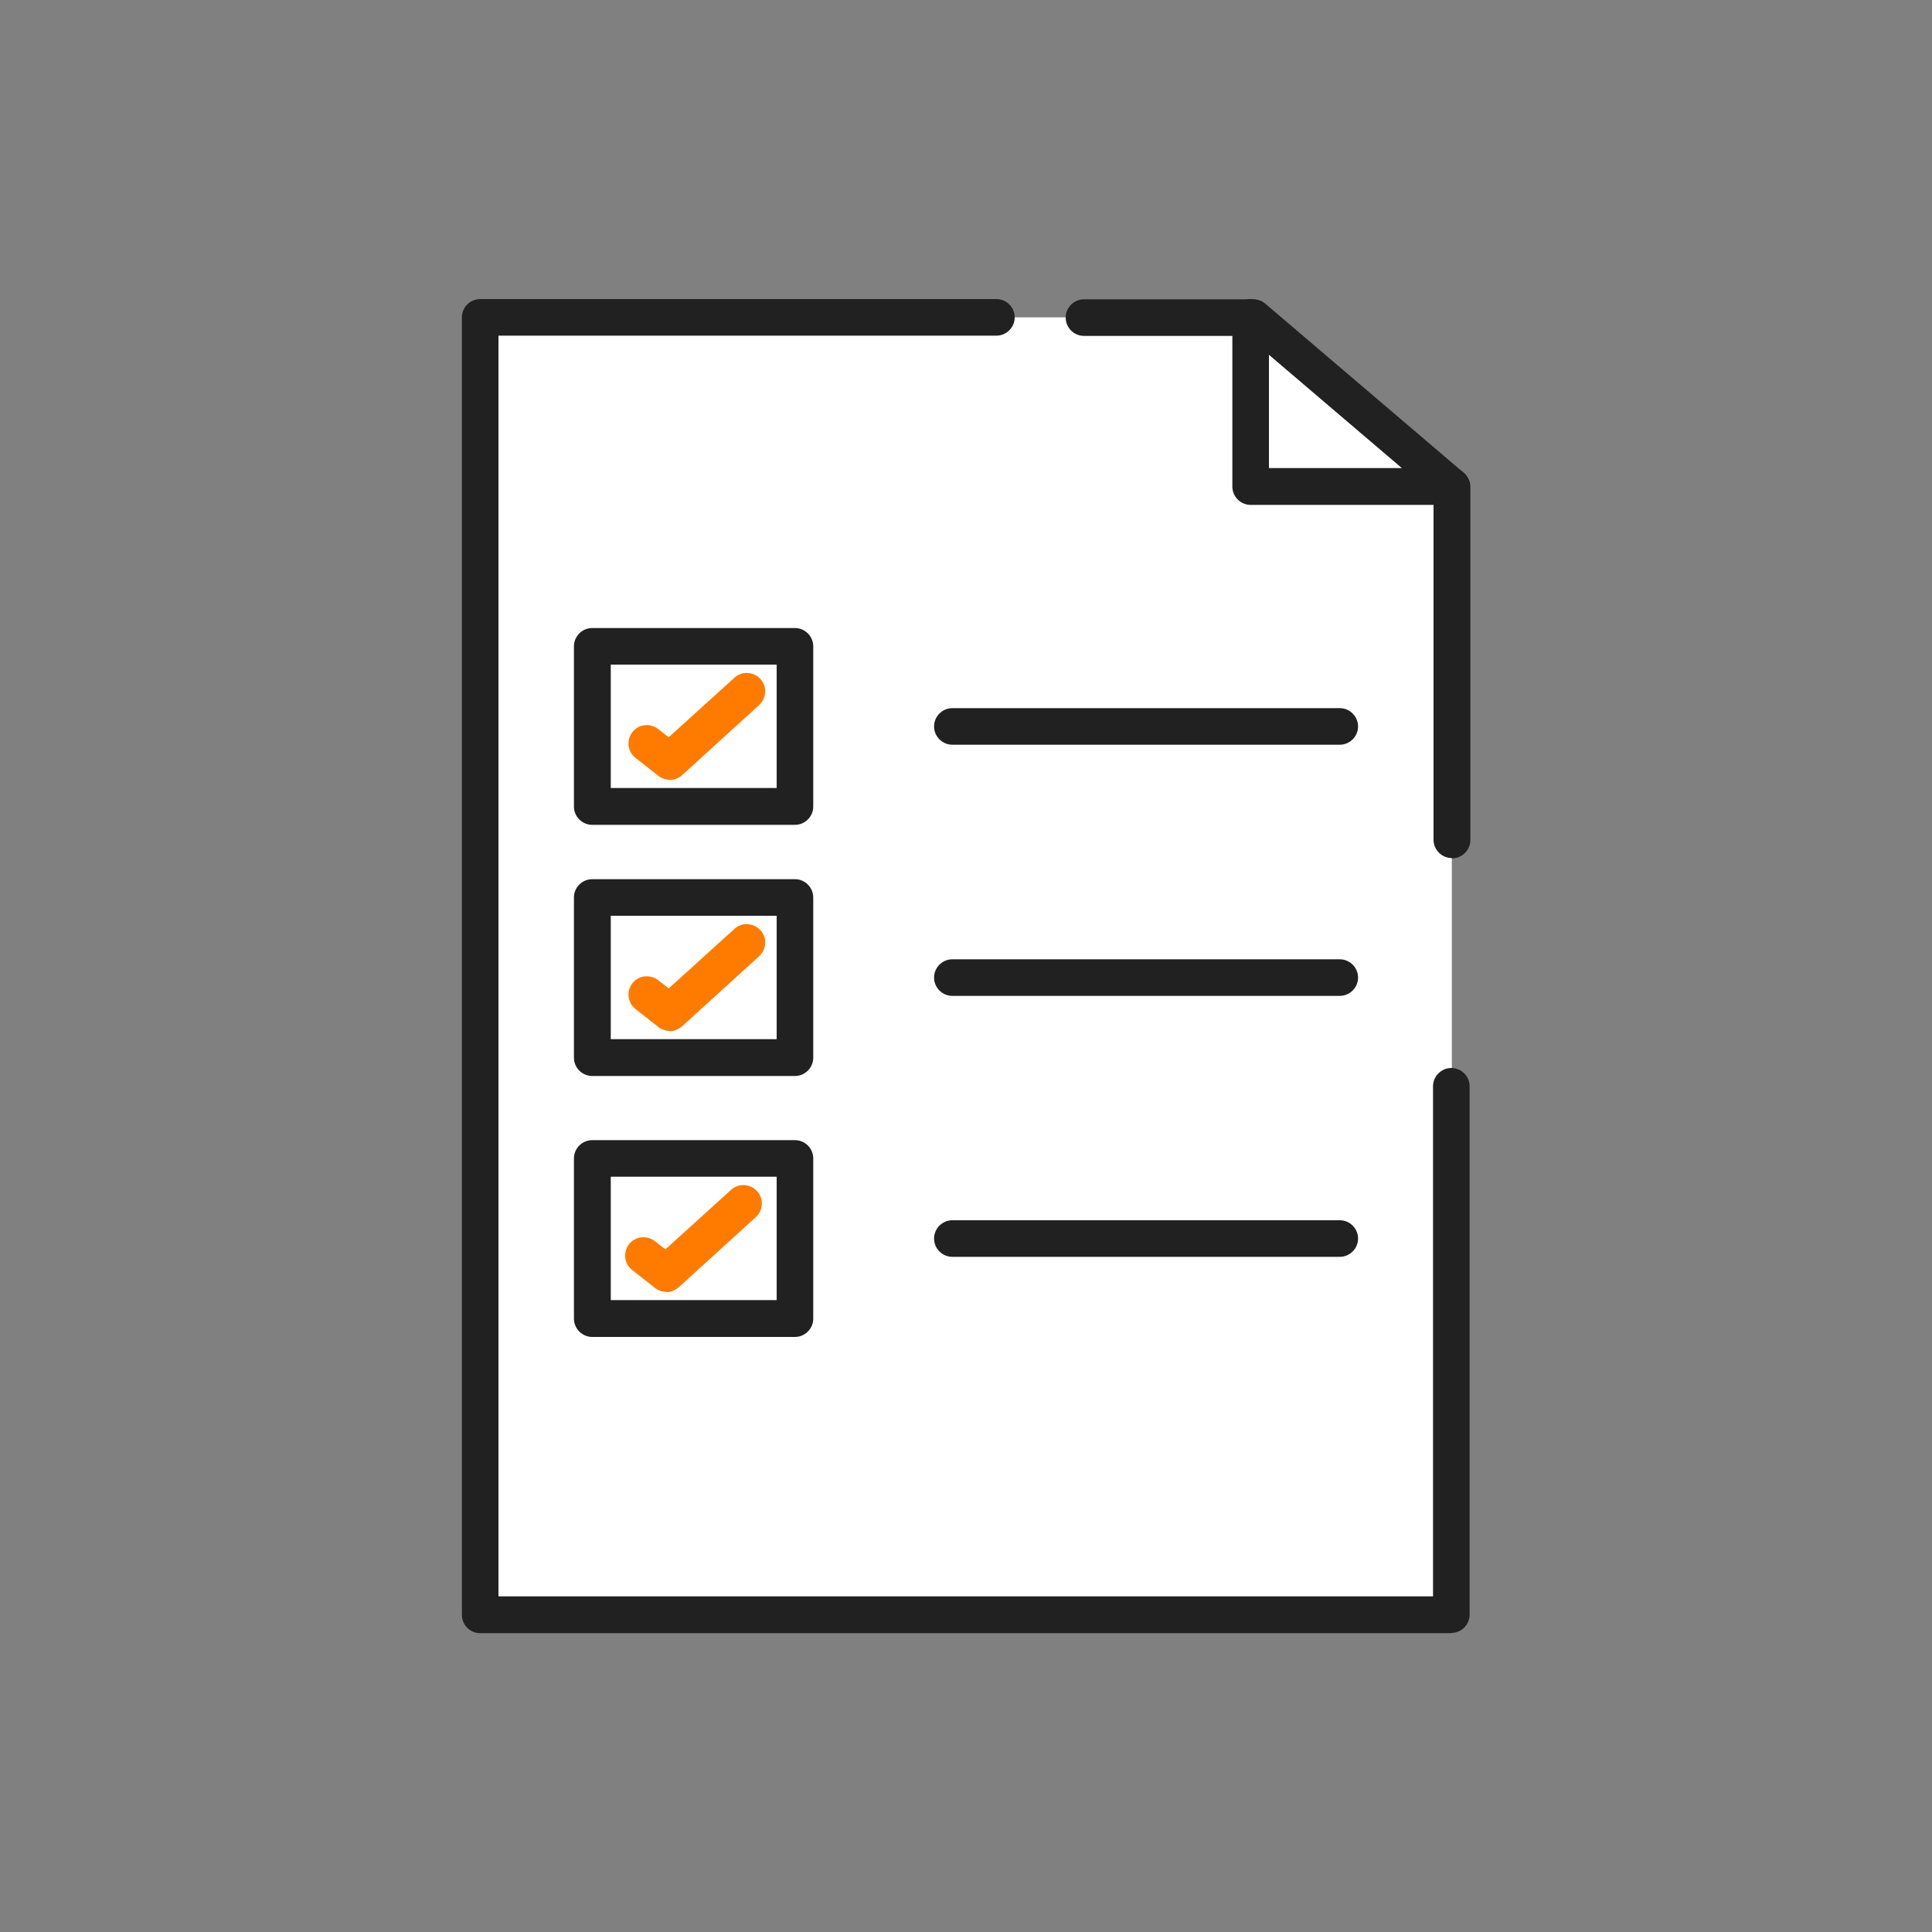 <?xml version="1.0" encoding="UTF-8"?> <svg xmlns="http://www.w3.org/2000/svg" id="Layer_3" viewBox="0 0 75 75"><rect x="0" y="0" width="75" height="75" fill="#808080" stroke="none"/><defs><style> .cls-1 { fill: #ff7b00; } .cls-2 { fill: #fff; } .cls-3 { fill: #212121; } </style></defs><g><polygon class="cls-2" points="56.36 62.68 18.64 62.68 18.64 12.32 48.55 12.32 56.36 18.83 56.36 62.68"></polygon><path class="cls-3" d="M56.36,33.31c-.39,0-.71-.32-.71-.71v-13.38l-7.25-6.18h-6.32c-.39,0-.71-.32-.71-.71s.32-.71.71-.71h6.58c.17,0,.33.06.46.17l7.71,6.57c.16.14.25.33.25.54v13.71c0,.39-.32.71-.71.71Z"></path><path class="cls-3" d="M56.36,63.4H18.64c-.39,0-.71-.32-.71-.71V12.32c0-.39.32-.71.71-.71h20.04c.39,0,.71.32.71.71s-.32.71-.71.71h-19.33v48.94h36.28v-19.8c0-.39.32-.71.71-.71s.71.32.71.71v20.51c0,.39-.32.71-.71.71Z"></path><g><g><path class="cls-3" d="M30.86,41.77h-7.87c-.39,0-.71-.32-.71-.71v-6.22c0-.39.32-.71.71-.71h7.87c.39,0,.71.32.71.71v6.22c0,.39-.32.71-.71.71ZM23.71,40.34h6.44v-4.79h-6.44v4.79Z"></path><path class="cls-3" d="M52.01,38.66h-15.04c-.39,0-.71-.32-.71-.71s.32-.71.71-.71h15.04c.39,0,.71.32.71.71s-.32.71-.71.71Z"></path></g><g><path class="cls-3" d="M30.86,51.9h-7.87c-.39,0-.71-.32-.71-.71v-6.22c0-.39.32-.71.71-.71h7.87c.39,0,.71.32.71.71v6.22c0,.39-.32.71-.71.71ZM23.71,50.47h6.44v-4.79h-6.44v4.79Z"></path><path class="cls-3" d="M52.01,48.79h-15.04c-.39,0-.71-.32-.71-.71s.32-.71.71-.71h15.04c.39,0,.71.32.71.71s-.32.71-.71.71Z"></path></g><g><path class="cls-3" d="M30.86,32.02h-7.87c-.39,0-.71-.32-.71-.71v-6.22c0-.39.32-.71.71-.71h7.87c.39,0,.71.32.71.71v6.22c0,.39-.32.71-.71.71ZM23.71,30.59h6.44v-4.79h-6.44v4.79Z"></path><path class="cls-3" d="M52.01,28.91h-15.04c-.39,0-.71-.32-.71-.71s.32-.71.71-.71h15.04c.39,0,.71.32.71.71s-.32.71-.71.71Z"></path></g></g><path class="cls-3" d="M56.36,19.6h-7.81c-.39,0-.71-.32-.71-.71v-6.57c0-.39.32-.71.71-.71s.71.32.71.71v5.85h7.09c.39,0,.71.32.71.71s-.32.71-.71.71Z"></path></g><path class="cls-1" d="M26,30.27c-.16,0-.31-.05-.44-.15l-.89-.7c-.31-.24-.36-.69-.12-1,.24-.31.69-.36,1-.12l.41.32,2.55-2.31c.29-.27.74-.24,1.01.05.27.29.24.74-.05,1.01l-2.99,2.72c-.14.12-.31.19-.48.19Z"></path><path class="cls-1" d="M26,40.02c-.16,0-.31-.05-.44-.15l-.89-.7c-.31-.24-.36-.69-.12-1,.24-.31.69-.36,1-.12l.41.32,2.55-2.31c.29-.27.74-.24,1.01.05.27.29.24.74-.05,1.01l-2.99,2.72c-.14.12-.31.19-.48.19Z"></path><path class="cls-1" d="M25.87,50.15c-.16,0-.31-.05-.44-.15l-.89-.7c-.31-.24-.36-.69-.12-1,.24-.31.69-.36,1-.12l.41.32,2.55-2.31c.29-.27.74-.24,1.01.05.27.29.24.74-.05,1.01l-2.99,2.72c-.14.12-.31.19-.48.19Z"></path></svg> 